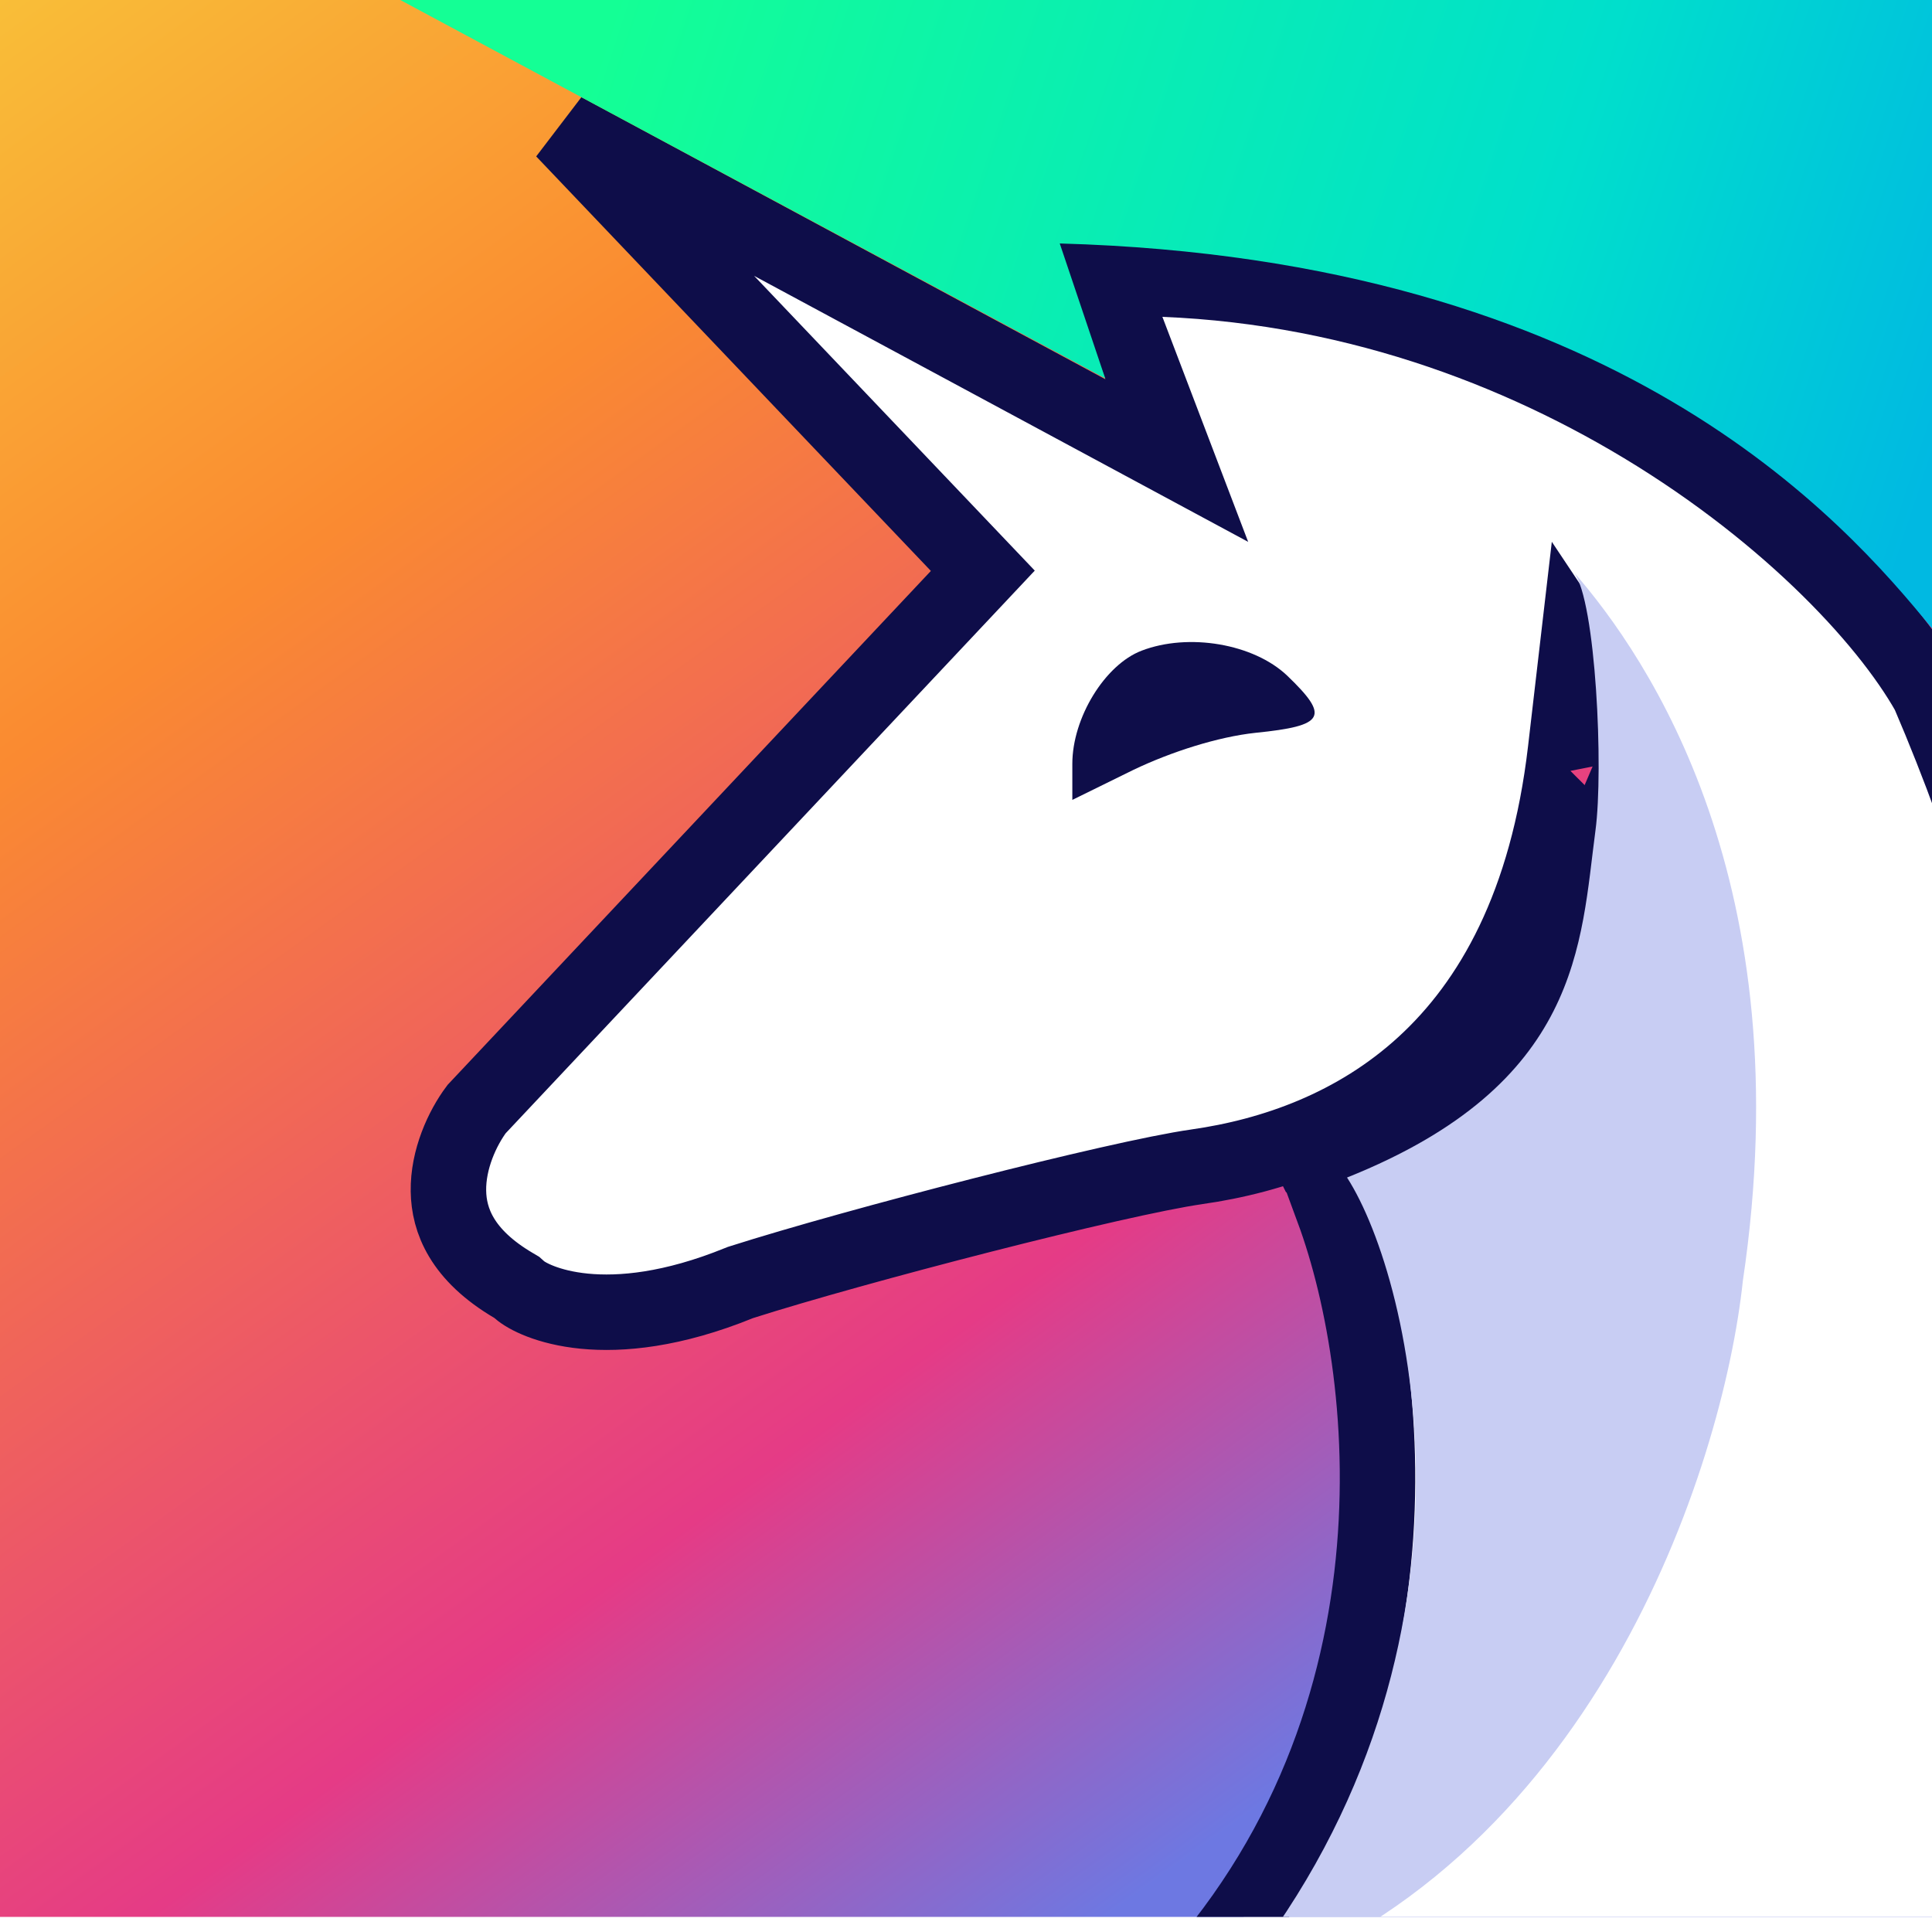 <svg width="112" height="112" viewBox="0 0 112 112" fill="none" xmlns="http://www.w3.org/2000/svg">
<g clip-path="url(#clip0_137_227)" filter="url(#filter0_i_137_227)">
<rect width="112" height="112" fill="url(#paint0_linear_137_227)"/>
<path d="M67.532 118.167C67.283 118.155 67.038 118.143 66.799 118.131C74.981 110.276 78.503 100.876 79.522 92.271C80.534 83.733 79.096 75.9 77.277 70.976C84.627 67.87 88.385 65.035 90.459 62.127C91.6 60.528 92.157 59.008 92.559 57.657C92.687 57.225 92.794 56.839 92.892 56.482C93.121 55.654 93.306 54.981 93.625 54.244C93.75 53.956 93.953 53.257 94.137 52.581C94.346 51.812 94.596 50.813 94.814 49.778C95.029 48.756 95.224 47.64 95.302 46.657C95.34 46.169 95.356 45.651 95.311 45.163C95.273 44.739 95.169 44.039 94.75 43.412L91.445 38.454L90.757 44.372C89.715 53.338 86.468 59.004 82.555 62.593C78.612 66.209 73.803 67.888 69.377 68.516L69.374 68.516C64.712 69.186 49.602 73.094 42.999 75.199L42.918 75.225L42.84 75.256C35.121 78.393 30.884 76.331 30.12 75.65L29.96 75.507L29.774 75.397C26.77 73.63 26.021 71.61 25.996 69.92C25.968 68.086 26.8 66.28 27.627 65.173L55.557 35.471L56.975 33.963L55.548 32.464L39.375 15.478L32.668 8.434L63.046 24.789L68.22 27.575L66.127 22.084L64.198 17.022C75.969 16.805 86.311 20.334 94.454 25.075C103.26 30.203 109.33 36.65 111.811 41.058C119.093 58.046 121.528 74.371 120.862 87.771C120.196 101.166 116.455 111.326 111.705 116.441C111.177 116.792 110.179 117.197 108.588 117.562C106.924 117.944 104.839 118.234 102.44 118.441C97.647 118.856 91.807 118.929 86.003 118.841C80.21 118.752 74.504 118.504 69.989 118.287C69.131 118.246 68.309 118.206 67.532 118.167ZM90.942 45.467C90.942 45.467 90.944 45.475 90.947 45.494C90.943 45.477 90.941 45.468 90.942 45.467Z" fill="white" stroke="#0E0D49" stroke-width="4.375"/>
<path d="M74.555 70L74.118 69.125L74.555 68.688H76.305V69.125L74.555 70Z" fill="#0E0D49"/>
<path d="M88.118 55.125L93.368 42.875H93.805C93.659 46.521 93.368 54.075 93.368 55.125C93.368 56.175 91.909 59.354 91.18 60.812L86.368 66.938L77.18 69.562L75.43 68.688C76.743 67.667 79.543 65.537 80.243 65.188C80.943 64.838 85.784 58.333 88.118 55.125Z" fill="#0E0D49"/>
<path d="M66.179 38.596C64.053 39.409 62.164 42.486 62.164 45.156V47.246L65.707 45.504C67.892 44.459 70.608 43.589 72.793 43.356C76.809 42.95 77.104 42.428 74.624 40.047C72.675 38.189 68.896 37.551 66.179 38.596Z" fill="#0E0D49"/>
<path d="M91.156 33.954C91.185 33.983 91.213 34.015 91.241 34.052C95.547 39.002 104.463 52.059 101.037 75.113C99.882 85.993 92.317 109.396 71.236 116.2C87.13 97.094 81.941 75.113 78.089 69.138C91.673 63.705 91.618 55.562 92.493 49C92.96 45.499 92.521 35.719 91.241 34.052C91.213 34.019 91.184 33.986 91.156 33.954Z" fill="#C8CDF3"/>
<path d="M61.435 14.989L64.07 22.812L21.576 0L112 -0.437C112.053 -0.43 112.104 -0.424 112.154 -0.421C112.743 -4.341 114.695 -0.223 112.154 -0.421C112.059 0.209 112 1.046 112 2.141V37.306C106.894 31.047 93.717 15.894 61.435 14.989Z" fill="url(#paint1_linear_137_227)"/>
</g>
<defs>
<filter id="filter0_i_137_227" x="0" y="-0.875" width="112" height="112.875" filterUnits="userSpaceOnUse" color-interpolation-filters="sRGB">
<feFlood flood-opacity="0" result="BackgroundImageFix"/>
<feBlend mode="normal" in="SourceGraphic" in2="BackgroundImageFix" result="shape"/>
<feColorMatrix in="SourceAlpha" type="matrix" values="0 0 0 0 0 0 0 0 0 0 0 0 0 0 0 0 0 0 127 0" result="hardAlpha"/>
<feMorphology radius="1.75" operator="erode" in="SourceAlpha" result="effect1_innerShadow_137_227"/>
<feOffset dy="-0.875"/>
<feGaussianBlur stdDeviation="1.094"/>
<feComposite in2="hardAlpha" operator="arithmetic" k2="-1" k3="1"/>
<feColorMatrix type="matrix" values="0 0 0 0 0 0 0 0 0 0 0 0 0 0 0 0 0 0 0.25 0"/>
<feBlend mode="normal" in2="shape" result="effect1_innerShadow_137_227"/>
</filter>
<linearGradient id="paint0_linear_137_227" x1="80.938" y1="112" x2="0" y2="0" gradientUnits="userSpaceOnUse">
<stop offset="0.071" stop-color="#6D78E2"/>
<stop offset="0.307" stop-color="#E53B86"/>
<stop offset="0.733" stop-color="#FA8A31"/>
<stop offset="1" stop-color="#F9BF38"/>
</linearGradient>
<linearGradient id="paint1_linear_137_227" x1="35" y1="2.625" x2="112" y2="28" gradientUnits="userSpaceOnUse">
<stop stop-color="#14FF95"/>
<stop offset="0.685" stop-color="#00DFCC"/>
<stop offset="1" stop-color="#00B9E2"/>
</linearGradient>
<clipPath id="clip0_137_227">
<rect width="112" height="112" fill="white"/>
</clipPath>
</defs>
</svg>
